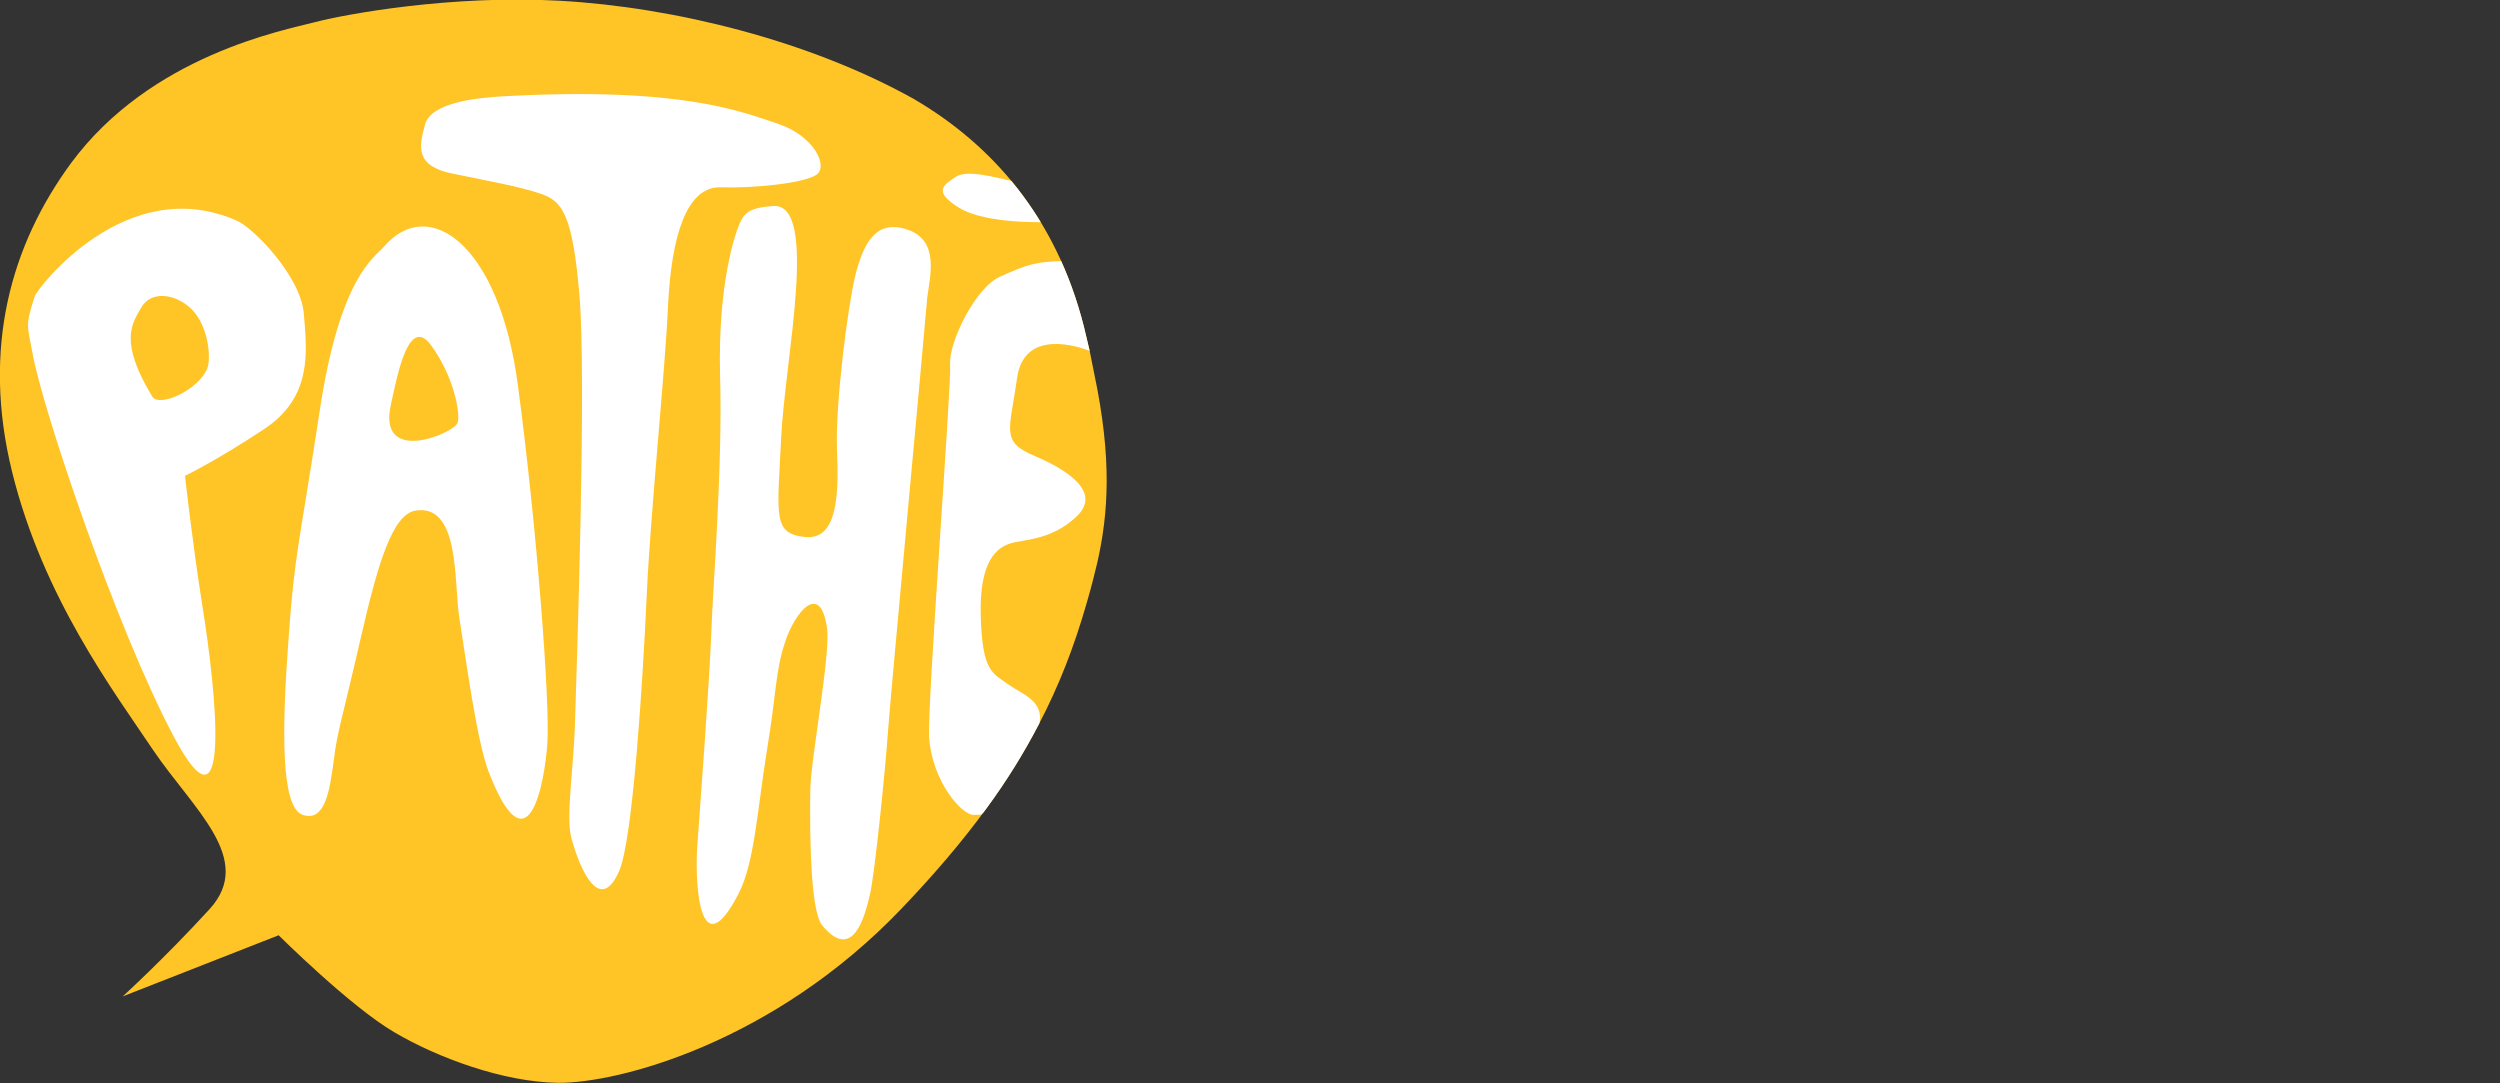 <?xml version="1.0" encoding="utf-8"?>
<!-- Generator: Adobe Illustrator 24.2.3, SVG Export Plug-In . SVG Version: 6.00 Build 0)  -->
<svg version="1.1" id="Layer_1" xmlns="http://www.w3.org/2000/svg" xmlns:xlink="http://www.w3.org/1999/xlink" x="0px" y="0px"
	 viewBox="0 0 654.1 283.4" style="enable-background:new 0 0 654.1 283.4;" xml:space="preserve">
<rect x="0" y="0" width="654.1" height="283.4" fill="#333333" stroke="none"/>
<style type="text/css">
	.st0{fill-rule:evenodd;clip-rule:evenodd;fill:#FFC426;}
	.st1{clip-path:url(#SVGID_2_);}
	.st2{fill:#FFFFFF;}
</style>
<g>
	<path class="st0" d="M285.1,91.8c-0.5-2.1-1-4.2-1.5-6.3c-7.3-28.9-24.3-47.8-44.5-59.6c-27-15.1-62.3-24-92.6-25.7
		c-28.3-1.6-56.1,3.5-64.1,5.6c-8,2.1-43,8.6-63.9,37C3,64-4.9,90.9,3.2,123.6c8.1,32.7,26.5,57.2,36.9,72.7
		c10.5,15.5,26.7,28.5,14.7,41.6c-12,13.1-22.7,22.8-22.7,22.8l40.8-16c0,0,18.8,18.7,30.3,25.4c11.4,6.7,28.5,13,42.7,13.2
		c15.9,0.2,56.6-10.6,90-45.6c8.7-9.1,16-17.7,22.2-26.2c5.3-7.2,9.8-14.5,13.7-22c5.2-9.9,9.3-20.4,12.6-32
		c0.1-0.2,0.1-0.5,0.2-0.7c0.9-3.1,1.7-6.3,2.5-9.6c2.9-12.9,3.9-27.1-0.8-49.4C285.9,95.9,285.5,93.9,285.1,91.8z"/>
	<g>
		<defs>
			<path id="SVGID_1_" d="M285.1,91.8c-0.5-2.1-1-4.2-1.5-6.3c-7.3-28.9-24.3-47.8-44.5-59.6c-27-15.1-62.3-24-92.6-25.7
				c-28.3-1.6-56.1,3.5-64.1,5.6c-8,2.1-43,8.6-63.9,37C3,64-4.9,90.9,3.2,123.6c8.1,32.7,26.5,57.2,36.9,72.7
				c10.5,15.5,26.7,28.5,14.7,41.6c-12,13.1-22.7,22.8-22.7,22.8l40.8-16c0,0,18.8,18.7,30.3,25.4c11.4,6.7,28.5,13,42.7,13.2
				c15.9,0.2,56.6-10.6,90-45.6c8.7-9.1,16-17.7,22.2-26.2c5.3-7.2,9.8-14.5,13.7-22c5.2-9.9,9.3-20.4,12.6-32
				c0.1-0.2,0.1-0.5,0.2-0.7c0.9-3.1,1.7-6.3,2.5-9.6c2.9-12.9,3.9-27.1-0.8-49.4C285.9,95.9,285.5,93.9,285.1,91.8z"/>
		</defs>
		<clipPath id="SVGID_2_">
			<use xlink:href="#SVGID_1_"  style="overflow:visible;"/>
		</clipPath>
		<g class="st1">
			<path class="st2" d="M213.5,45.8c3.4-2.1-0.4-10.2-9.9-13.4c-9.4-3.1-25.1-9.8-72-7.2c-7,0.4-18.8,1.6-20.4,7.4
				c-1.6,5.8-2.6,10.8,7.1,12.8c9.7,2,17.7,3.4,23.2,5.3c5.5,1.9,8.3,5.1,10.1,26.5c1.9,22-0.7,96.8-1.2,113.2
				c-0.3,9.5-2.3,23.3-1,28.4c1.2,5.1,6.9,22,12.6,9.1c3.6-8.3,6.2-49.9,7.2-72c1-22.1,4.8-58.3,5.6-76.2
				c0.9-17.9,4.8-30.7,13.5-30.7C197,49.3,210,48,213.5,45.8z"/>
			<path class="st2" d="M237.5,60.1c-8.4-2.9-11.6,3.7-13.7,11.9c-2,8.2-5.3,34-4.8,45.8c0.5,11.8,0.1,23.6-8.4,22.7
				c-8.5-0.9-7.2-5.5-6.2-26.1c0.9-19.9,10-61.3-2.1-60.5c-5.7,0.4-7.4,1.5-8.7,4.4c-1.3,2.9-5.8,16-5.2,39.9
				c0.7,23.9-1.9,55.6-2.3,67.4c-0.4,11.8-3,46.4-3.7,56.4c-0.6,10,0.8,31.2,10.8,11.9c4.2-8.1,4.9-21.6,7.4-37.2
				c2.6-15.5,2.2-20.8,4.8-28.7c2.6-7.9,9.3-16.1,11-3.5c0.9,7.1-4.3,34.1-4.4,42.3c-0.2,14.7,0.3,31.9,3.1,35.3
				c8.1,9.8,11.2-2.5,12.5-8s4.1-33.4,4.7-42.3c0.6-8.8,9.4-102.9,10.3-113.9C243.3,72.3,245.9,63,237.5,60.1z"/>
			<path class="st2" d="M270.7,119.3c-9-3.8-6.5-6.6-4.6-20.4c1.9-13.2,16.4-8.1,19-7.1c-1.8-8-3.9-16.2-6.4-23.5
				c-7.8,0.1-9.8,0.9-16.9,4c-6.7,2.9-13.6,17.5-13.2,22.9c0.4,5.3-6.1,90-5.5,97.9c0.9,11.6,8.7,20.3,11.7,20.1
				c1.9-0.1,1.8,0.4,3.4-1.7c5.3-7.2,9.8-14.5,13.7-22c1.4-6.1-4.5-7.9-7.9-10.3c-4.3-3.1-7-3.3-7.4-18.1
				c-0.4-14.7,4.4-17.8,7.7-18.9c3.3-1.1,10.6-0.7,17.3-7C288.3,129,279.7,123.1,270.7,119.3z"/>
			<path class="st2" d="M251,54.4c7.2,4.4,23.5,3.7,23.5,3.7s0,0,0,0c-1.4-2.9-2.8-5.4-4.4-7.3c-0.5-0.6-1.1-1.3-1.6-1.9
				c-0.5-0.5-0.8-0.8-0.8-0.8c-8.7-2.1-14.7-3.7-17.7-1.8C247.1,48.3,243.8,50,251,54.4z"/>
			<path class="st2" d="M100.5,64.5c-2.5,2.9-11.6,7.8-16.9,43.3c-5.4,35.4-6.5,36.7-8.1,59.2c-1.7,23-2.2,44.2,3.7,46.2
				c5.9,2,7.1-6.6,8.1-14.1c0.9-7.6,2.4-11.7,7-31.8c4.6-20.1,8.4-32.7,14.4-33.7c11.8-1.9,10,19,11.5,28.2c1.4,8.4,4.4,31.6,7.6,40
				c10.4,27,14.7,3,15.4-7.2c0.8-10.3-2.8-57.2-7.7-93.8C130.7,64,112.2,50.9,100.5,64.5z M119.7,110.7c-1.2,2.8-21.1,11.1-17.4-5
				c1.2-4.9,4.2-23.6,10.3-15.6C118.7,98.2,120.6,108.4,119.7,110.7z"/>
			<path class="st2" d="M79.5,82.1c-0.8-9.9-13.3-22.5-17.4-24.3C33,44.8,9.7,75.6,9.1,77.5c-2.6,8-1.9,7.5-0.6,14.9
				c2.6,14.6,21.9,71.9,36.9,100.2c15.1,28.6,11.4-10.3,7.5-34.4c-2.5-15.8-4.5-33.7-4.5-33.7s8.3-4,20.8-12.3
				C81.8,103.8,80.3,92,79.5,82.1z M54.6,94.7c-0.4,6.2-12.7,12.4-14.8,9c-8.7-14.4-5.3-19-2.8-23.3c2.5-4.3,8.5-3.6,12.6,0
				C53.1,83.4,55,89.6,54.6,94.7z"/>
		</g>
	</g>
</g>
</svg>
